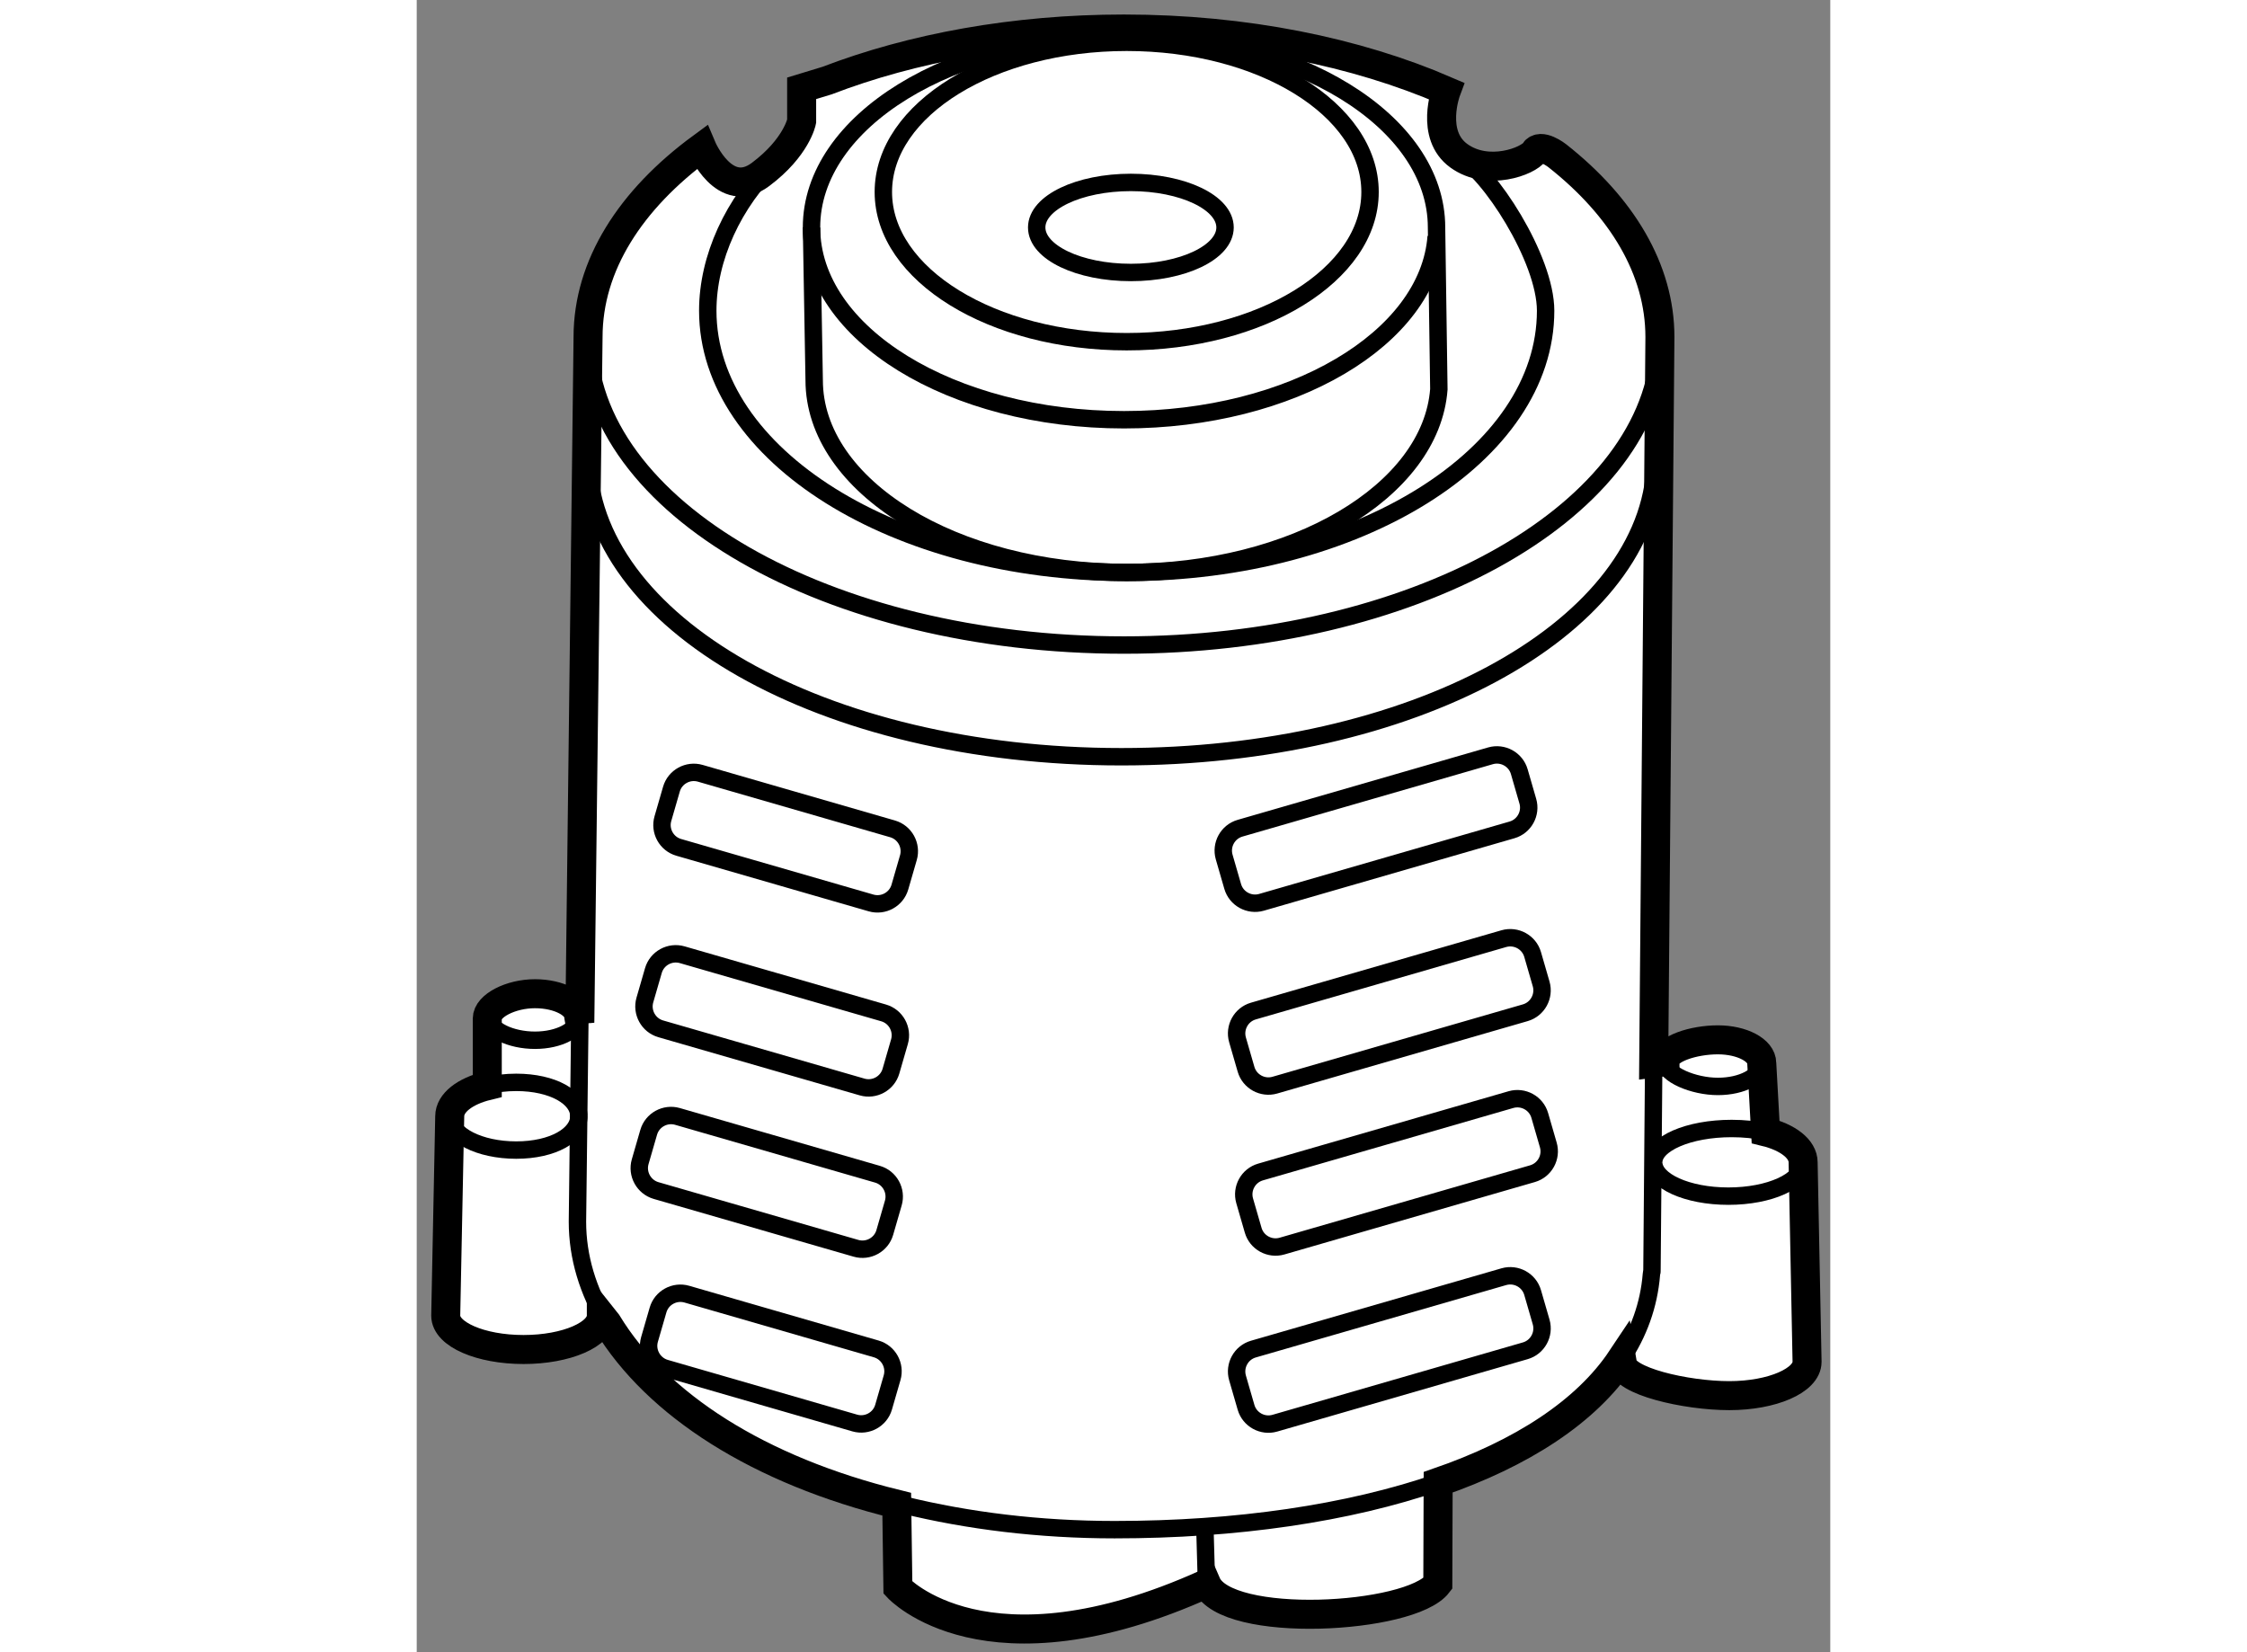 <?xml version="1.0" encoding="utf-8"?>
<!-- Generator: Adobe Illustrator 15.1.0, SVG Export Plug-In . SVG Version: 6.00 Build 0)  -->
<!DOCTYPE svg PUBLIC "-//W3C//DTD SVG 1.1//EN" "http://www.w3.org/Graphics/SVG/1.1/DTD/svg11.dtd">
<svg version="1.1" xmlns="http://www.w3.org/2000/svg" xmlns:xlink="http://www.w3.org/1999/xlink" x="0px" y="0px" width="244.8px"
	 height="180px" viewBox="174.516 116.665 24.362 28.475" enable-background="new 0 0 244.8 180" xml:space="preserve">
	
<rect x="174.516" y="116.665" width="24.362" height="28.475" fill="#808080" stroke="none"/>
	
<g><path fill="#FFFFFF" stroke="#000000" stroke-width="0.5" d="M198.41,136.697c0-0.231-0.264-0.431-0.647-0.525l-0.066-1.185			c0-0.221-0.339-0.401-0.756-0.401c-0.418,0-0.911,0.154-0.911,0.376l-0.195,0.025l0.107-12.513c0-1.168-0.657-2.249-1.77-3.126			c0,0-0.288-0.227-0.392-0.067c-0.104,0.16-0.803,0.431-1.304,0.068c-0.5-0.362-0.217-1.118-0.217-1.118			c-1.546-0.669-3.469-1.066-5.554-1.066c-1.893,0-3.653,0.327-5.118,0.889l-0.437,0.133v0.569c0,0-0.086,0.449-0.708,0.915			c-0.621,0.466-1.014-0.467-1.014-0.467c-1.227,0.901-1.959,2.036-1.959,3.269l-0.142,11.815l-0.017-0.096			c0-0.221-0.339-0.401-0.756-0.401c-0.418,0-0.822,0.207-0.822,0.428v1.158c-0.383,0.094-0.647,0.294-0.647,0.525l-0.069,3.438			c0,0.322,0.6,0.583,1.341,0.583c0.741,0,1.341-0.261,1.341-0.583l0.101,0.127c0.857,1.411,2.611,2.537,4.99,3.122l0.02,1.438			c0,0,1.513,1.65,5.317-0.069c0.341,0.788,3.516,0.615,3.988,0l0.006-1.747c1.439-0.497,2.551-1.214,3.161-2.129l0.011,0.065			c0,0.322,1.105,0.571,1.845,0.571c0.741,0,1.341-0.261,1.341-0.583L198.41,136.697z"></path><path fill="none" stroke="#000000" stroke-width="0.3" d="M192.086,120.742c-0.133,1.757-2.491,3.157-5.38,3.157			c-2.975,0-5.386-1.484-5.386-3.314"></path><path fill="none" stroke="#000000" stroke-width="0.3" d="M181.32,120.585c0-1.83,2.411-3.314,5.386-3.314			c2.975,0,5.386,1.484,5.386,3.314c0,0.053,0.04,2.789,0.04,2.789c-0.133,1.757-2.491,3.157-5.38,3.157			c-2.975,0-5.386-1.484-5.386-3.314L181.32,120.585z"></path><path fill="none" stroke="#000000" stroke-width="0.3" d="M195.853,124.797c-0.231,2.749-4.184,4.91-9.193,4.91			c-5.157,0-9.191-2.321-9.191-5.184"></path><path fill="none" stroke="#000000" stroke-width="0.3" d="M177.469,122.474c0,2.932,4.135,5.308,9.237,5.308			c4.955,0,8.998-2.242,9.226-5.057c0.007-0.083,0.01-0.167,0.01-0.251"></path><path fill="none" stroke="#000000" stroke-width="0.3" d="M195.835,134.987l-0.03,3.558c0,0.084-0.003,0.003-0.01,0.086			c-0.043,0.528-0.22,1.012-0.513,1.451"></path><ellipse fill="none" stroke="#000000" stroke-width="0.3" cx="186.752" cy="119.974" rx="4.194" ry="2.58"></ellipse><ellipse fill="none" stroke="#000000" stroke-width="0.3" cx="186.824" cy="120.585" rx="1.623" ry="0.776"></ellipse><path fill="none" stroke="#000000" stroke-width="0.3" d="M192.477,119.35c0.518,0.265,1.495,1.772,1.495,2.67			c0,2.491-3.232,4.511-7.22,4.511c-3.987,0-7.22-2.019-7.22-4.511c0-0.905,0.437-1.865,1.172-2.571"></path><path fill="none" stroke="#000000" stroke-width="0.3" d="M177.31,134.192c0,0.222-0.339,0.401-0.756,0.401s-0.8-0.18-0.8-0.401"></path><path fill="none" stroke="#000000" stroke-width="0.3" d="M177.31,135.903c0,0.322-0.446,0.583-1.079,0.583			c-0.633,0-1.146-0.261-1.146-0.583"></path><path fill="none" stroke="#000000" stroke-width="0.3" d="M175.732,135.377c0.151-0.037,0.32-0.058,0.499-0.058			c0.633,0,1.079,0.261,1.079,0.583"></path><path fill="none" stroke="#000000" stroke-width="0.3" d="M196.03,134.962c0,0.222,0.493,0.427,0.911,0.427			c0.418,0,0.756-0.18,0.756-0.401"></path><path fill="none" stroke="#000000" stroke-width="0.3" d="M195.835,136.697c0,0.322,0.576,0.583,1.287,0.583			c0.711,0,1.287-0.261,1.287-0.583"></path><path fill="none" stroke="#000000" stroke-width="0.3" d="M197.763,136.172c-0.177-0.037-0.375-0.058-0.585-0.058			c-0.742,0-1.343,0.261-1.343,0.583"></path><path fill="none" stroke="#000000" stroke-width="0.3" d="M182.903,142.602c1.118,0.274,2.349,0.426,3.642,0.426			c2.093,0,4.024-0.281,5.575-0.817"></path><line fill="none" stroke="#000000" stroke-width="0.3" x1="188.127" y1="143.959" x2="188.099" y2="142.975"></line><path fill="none" stroke="#000000" stroke-width="0.3" d="M177.327,134.289l-0.041,3.431c0,0.612,0.181,1.2,0.514,1.748"></path><path fill="none" stroke="#000000" stroke-width="0.3" d="M193.392,130.968l-4.317,1.248c-0.212,0.061-0.435-0.062-0.496-0.273			l-0.147-0.508c-0.061-0.212,0.062-0.435,0.273-0.496l4.317-1.248c0.212-0.061,0.435,0.062,0.496,0.273l0.147,0.508			C193.727,130.684,193.604,130.907,193.392,130.968z"></path><path fill="none" stroke="#000000" stroke-width="0.3" d="M193.622,134.119l-4.317,1.248c-0.212,0.061-0.435-0.062-0.496-0.273			l-0.147-0.508c-0.061-0.212,0.062-0.435,0.273-0.496l4.317-1.248c0.212-0.061,0.435,0.062,0.496,0.273l0.147,0.508			C193.956,133.834,193.833,134.058,193.622,134.119z"></path><path fill="none" stroke="#000000" stroke-width="0.3" d="M193.745,136.893l-4.317,1.248c-0.212,0.061-0.435-0.062-0.496-0.273			l-0.147-0.508c-0.061-0.212,0.062-0.435,0.273-0.496l4.317-1.248c0.212-0.061,0.435,0.062,0.496,0.273l0.147,0.508			C194.08,136.609,193.957,136.832,193.745,136.893z"></path><path fill="none" stroke="#000000" stroke-width="0.3" d="M193.622,139.945l-4.317,1.248c-0.212,0.061-0.435-0.062-0.496-0.273			l-0.147-0.508c-0.061-0.212,0.062-0.435,0.273-0.496l4.317-1.248c0.212-0.061,0.435,0.062,0.496,0.273l0.147,0.508			C193.956,139.661,193.833,139.884,193.622,139.945z"></path><path fill="none" stroke="#000000" stroke-width="0.3" d="M179.032,131.269l3.315,0.958c0.212,0.061,0.435-0.062,0.496-0.273			l0.147-0.508c0.061-0.212-0.062-0.435-0.273-0.496l-3.315-0.958c-0.212-0.061-0.435,0.062-0.496,0.273l-0.147,0.508			C178.697,130.985,178.82,131.208,179.032,131.269z"></path><path fill="none" stroke="#000000" stroke-width="0.3" d="M178.721,134.396l3.472,1.003c0.212,0.061,0.435-0.062,0.496-0.273			l0.147-0.508c0.061-0.212-0.062-0.435-0.273-0.496l-3.472-1.003c-0.212-0.061-0.435,0.062-0.496,0.273l-0.147,0.508			C178.387,134.112,178.51,134.335,178.721,134.396z"></path><path fill="none" stroke="#000000" stroke-width="0.3" d="M178.64,137.183l3.447,0.996c0.212,0.061,0.435-0.062,0.496-0.273			l0.147-0.508c0.061-0.212-0.062-0.435-0.273-0.496l-3.447-0.996c-0.212-0.061-0.435,0.062-0.496,0.273l-0.147,0.508			C178.306,136.898,178.429,137.121,178.64,137.183z"></path><path fill="none" stroke="#000000" stroke-width="0.3" d="M178.801,140.246l3.265,0.944c0.212,0.061,0.435-0.062,0.496-0.273			l0.147-0.508c0.061-0.212-0.062-0.435-0.273-0.496l-3.265-0.944c-0.212-0.061-0.435,0.062-0.496,0.273l-0.147,0.508			C178.467,139.961,178.59,140.184,178.801,140.246z"></path></g>


</svg>